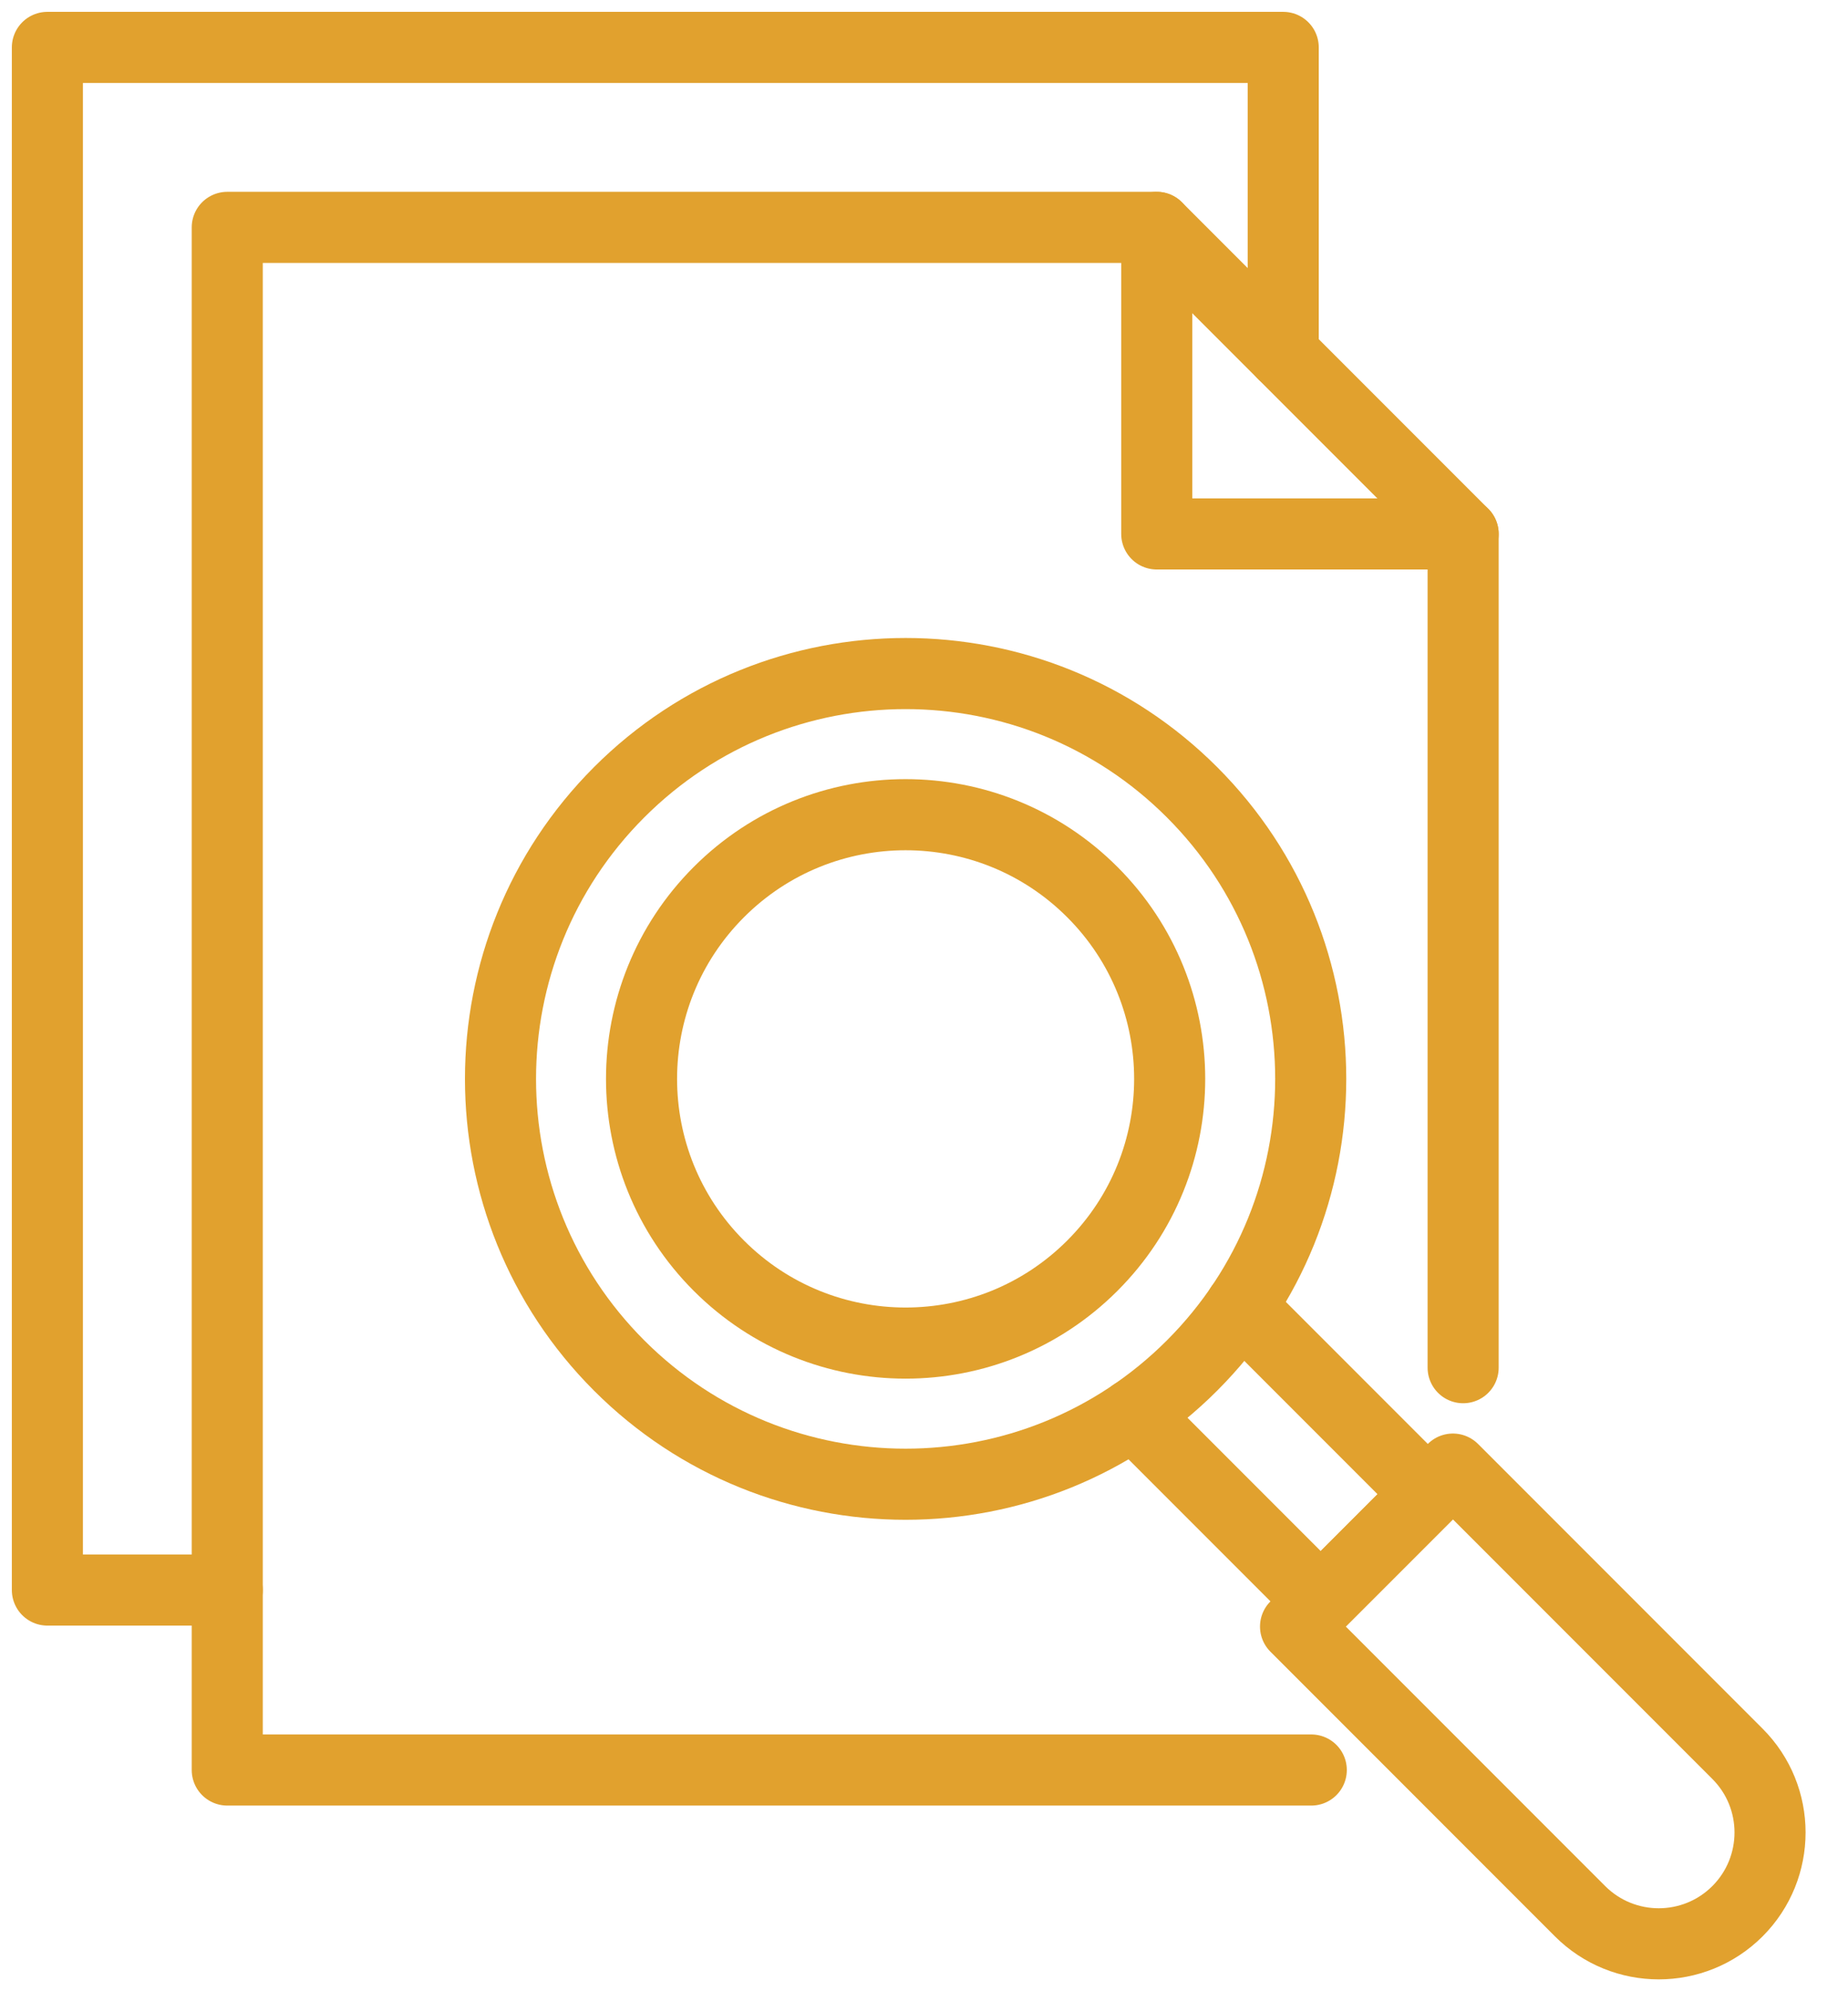 
<svg width="39" height="42" viewBox="0 0 39 42" fill="none" xmlns="http://www.w3.org/2000/svg">
<path d="M24.412 4.796V11.262H30.878" stroke="#E1A12E" stroke-width="1.5" stroke-linecap="round" stroke-linejoin="round"/>
<path d="M30.878 28.848V11.262L24.412 4.796H4.796V37.334H27.673" stroke="#E1A12E" stroke-width="1.5" stroke-linecap="round" stroke-linejoin="round"/>
<path d="M4.796 33.538H1V1H27.081V7.465" stroke="#E1A12E" stroke-width="1.5" stroke-linecap="round" stroke-linejoin="round"/>
<path d="M25.157 16.711C28.496 20.05 28.496 25.463 25.157 28.802C21.819 32.141 16.405 32.141 13.066 28.802C9.728 25.463 9.728 20.05 13.066 16.711C16.405 13.372 21.819 13.372 25.157 16.711Z" stroke="#E1A12E" stroke-width="1.5" stroke-linecap="round" stroke-linejoin="round"/>
<path d="M23.052 18.816C25.229 20.992 25.229 24.521 23.052 26.697C20.876 28.873 17.347 28.873 15.171 26.697C12.995 24.521 12.995 20.992 15.171 18.816C17.347 16.64 20.876 16.64 23.052 18.816Z" stroke="#E1A12E" stroke-width="1.5" stroke-linecap="round" stroke-linejoin="round"/>
<path d="M26.181 27.566L30.132 31.517L27.872 33.776L23.922 29.826" stroke="#E1A12E" stroke-width="1.5" stroke-linecap="round" stroke-linejoin="round"/>
<path d="M30.662 30.987L36.667 36.992C37.584 37.908 37.584 39.395 36.667 40.313C35.749 41.229 34.263 41.229 33.346 40.313L27.341 34.308L30.661 30.988L30.662 30.987Z" stroke="#E1A12E" stroke-width="1.5" stroke-linecap="round" stroke-linejoin="round"/>
</svg>

